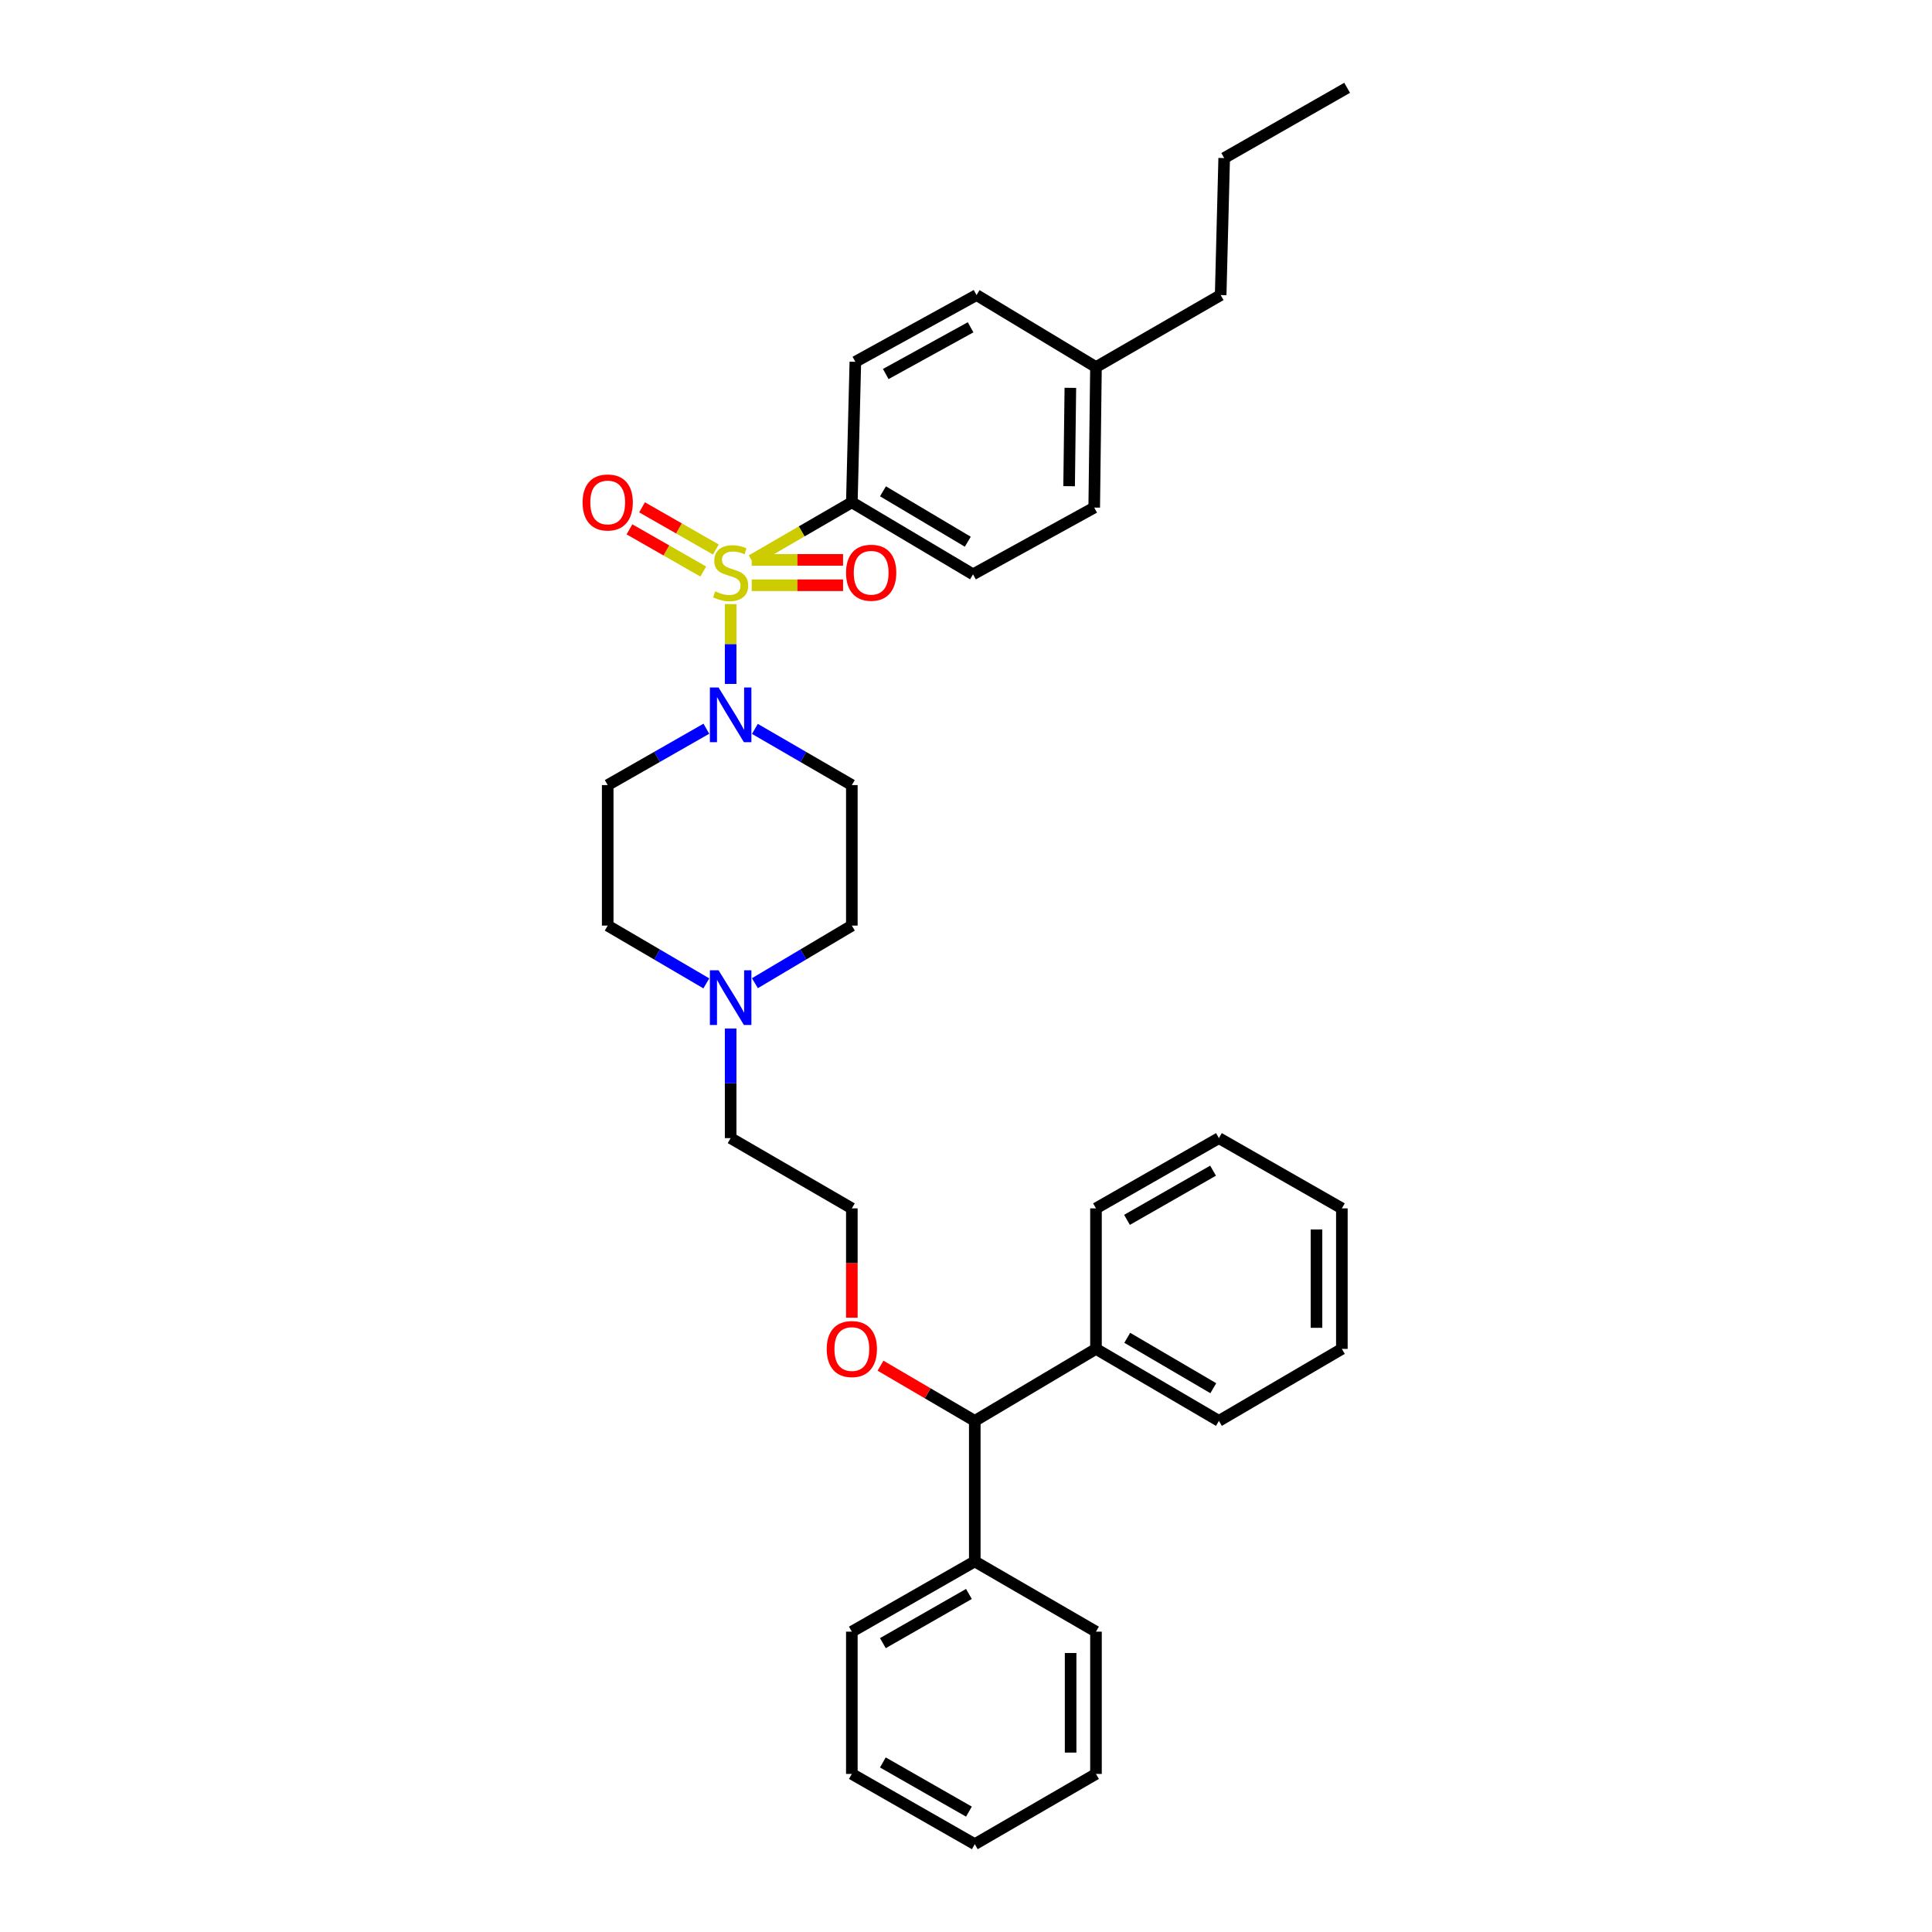 <?xml version='1.0' encoding='iso-8859-1'?>
<svg version='1.1' baseProfile='full'
              xmlns='http://www.w3.org/2000/svg'
                      xmlns:rdkit='http://www.rdkit.org/xml'
                      xmlns:xlink='http://www.w3.org/1999/xlink'
                  xml:space='preserve'
width='1000px' height='1000px' viewBox='0 0 1000 1000'>
<!-- END OF HEADER -->
<rect style='opacity:1.0;fill:#FFFFFF;stroke:none' width='1000' height='1000' x='0' y='0'> </rect>
<path class='bond-0' d='M 365.608,377.186 L 340.077,391.773' style='fill:none;fill-rule:evenodd;stroke:#0000FF;stroke-width:6px;stroke-linecap:butt;stroke-linejoin:miter;stroke-opacity:1' />
<path class='bond-0' d='M 340.077,391.773 L 314.545,406.36' style='fill:none;fill-rule:evenodd;stroke:#000000;stroke-width:6px;stroke-linecap:butt;stroke-linejoin:miter;stroke-opacity:1' />
<path class='bond-1' d='M 378.18,354.002 L 378.18,333.342' style='fill:none;fill-rule:evenodd;stroke:#0000FF;stroke-width:6px;stroke-linecap:butt;stroke-linejoin:miter;stroke-opacity:1' />
<path class='bond-1' d='M 378.18,333.342 L 378.18,312.682' style='fill:none;fill-rule:evenodd;stroke:#CCCC00;stroke-width:6px;stroke-linecap:butt;stroke-linejoin:miter;stroke-opacity:1' />
<path class='bond-2' d='M 390.733,377.278 L 415.822,391.819' style='fill:none;fill-rule:evenodd;stroke:#0000FF;stroke-width:6px;stroke-linecap:butt;stroke-linejoin:miter;stroke-opacity:1' />
<path class='bond-2' d='M 415.822,391.819 L 440.91,406.36' style='fill:none;fill-rule:evenodd;stroke:#000000;stroke-width:6px;stroke-linecap:butt;stroke-linejoin:miter;stroke-opacity:1' />
<path class='bond-3' d='M 370.525,284.426 L 351.422,273.51' style='fill:none;fill-rule:evenodd;stroke:#CCCC00;stroke-width:6px;stroke-linecap:butt;stroke-linejoin:miter;stroke-opacity:1' />
<path class='bond-3' d='M 351.422,273.51 L 332.32,262.594' style='fill:none;fill-rule:evenodd;stroke:#FF0000;stroke-width:6px;stroke-linecap:butt;stroke-linejoin:miter;stroke-opacity:1' />
<path class='bond-3' d='M 364.011,295.825 L 344.909,284.908' style='fill:none;fill-rule:evenodd;stroke:#CCCC00;stroke-width:6px;stroke-linecap:butt;stroke-linejoin:miter;stroke-opacity:1' />
<path class='bond-3' d='M 344.909,284.908 L 325.807,273.992' style='fill:none;fill-rule:evenodd;stroke:#FF0000;stroke-width:6px;stroke-linecap:butt;stroke-linejoin:miter;stroke-opacity:1' />
<path class='bond-4' d='M 389.078,302.926 L 412.721,302.926' style='fill:none;fill-rule:evenodd;stroke:#CCCC00;stroke-width:6px;stroke-linecap:butt;stroke-linejoin:miter;stroke-opacity:1' />
<path class='bond-4' d='M 412.721,302.926 L 436.364,302.926' style='fill:none;fill-rule:evenodd;stroke:#FF0000;stroke-width:6px;stroke-linecap:butt;stroke-linejoin:miter;stroke-opacity:1' />
<path class='bond-4' d='M 389.078,289.797 L 412.721,289.797' style='fill:none;fill-rule:evenodd;stroke:#CCCC00;stroke-width:6px;stroke-linecap:butt;stroke-linejoin:miter;stroke-opacity:1' />
<path class='bond-4' d='M 412.721,289.797 L 436.364,289.797' style='fill:none;fill-rule:evenodd;stroke:#FF0000;stroke-width:6px;stroke-linecap:butt;stroke-linejoin:miter;stroke-opacity:1' />
<path class='bond-5' d='M 389.073,290.047 L 414.992,275.022' style='fill:none;fill-rule:evenodd;stroke:#CCCC00;stroke-width:6px;stroke-linecap:butt;stroke-linejoin:miter;stroke-opacity:1' />
<path class='bond-5' d='M 414.992,275.022 L 440.91,259.997' style='fill:none;fill-rule:evenodd;stroke:#000000;stroke-width:6px;stroke-linecap:butt;stroke-linejoin:miter;stroke-opacity:1' />
<path class='bond-6' d='M 440.91,918.181 L 504.545,954.545' style='fill:none;fill-rule:evenodd;stroke:#000000;stroke-width:6px;stroke-linecap:butt;stroke-linejoin:miter;stroke-opacity:1' />
<path class='bond-6' d='M 456.969,912.237 L 501.514,937.693' style='fill:none;fill-rule:evenodd;stroke:#000000;stroke-width:6px;stroke-linecap:butt;stroke-linejoin:miter;stroke-opacity:1' />
<path class='bond-7' d='M 440.91,918.181 L 440.91,844.547' style='fill:none;fill-rule:evenodd;stroke:#000000;stroke-width:6px;stroke-linecap:butt;stroke-linejoin:miter;stroke-opacity:1' />
<path class='bond-8' d='M 504.545,954.545 L 567.276,918.181' style='fill:none;fill-rule:evenodd;stroke:#000000;stroke-width:6px;stroke-linecap:butt;stroke-linejoin:miter;stroke-opacity:1' />
<path class='bond-9' d='M 567.276,918.181 L 567.276,844.547' style='fill:none;fill-rule:evenodd;stroke:#000000;stroke-width:6px;stroke-linecap:butt;stroke-linejoin:miter;stroke-opacity:1' />
<path class='bond-9' d='M 554.148,907.136 L 554.148,855.592' style='fill:none;fill-rule:evenodd;stroke:#000000;stroke-width:6px;stroke-linecap:butt;stroke-linejoin:miter;stroke-opacity:1' />
<path class='bond-10' d='M 567.276,844.547 L 504.545,808.182' style='fill:none;fill-rule:evenodd;stroke:#000000;stroke-width:6px;stroke-linecap:butt;stroke-linejoin:miter;stroke-opacity:1' />
<path class='bond-11' d='M 504.545,808.182 L 440.91,844.547' style='fill:none;fill-rule:evenodd;stroke:#000000;stroke-width:6px;stroke-linecap:butt;stroke-linejoin:miter;stroke-opacity:1' />
<path class='bond-11' d='M 501.514,825.035 L 456.969,850.49' style='fill:none;fill-rule:evenodd;stroke:#000000;stroke-width:6px;stroke-linecap:butt;stroke-linejoin:miter;stroke-opacity:1' />
<path class='bond-12' d='M 504.545,808.182 L 504.545,735.452' style='fill:none;fill-rule:evenodd;stroke:#000000;stroke-width:6px;stroke-linecap:butt;stroke-linejoin:miter;stroke-opacity:1' />
<path class='bond-13' d='M 504.545,735.452 L 567.276,698.183' style='fill:none;fill-rule:evenodd;stroke:#000000;stroke-width:6px;stroke-linecap:butt;stroke-linejoin:miter;stroke-opacity:1' />
<path class='bond-14' d='M 504.545,735.452 L 480.15,721.164' style='fill:none;fill-rule:evenodd;stroke:#000000;stroke-width:6px;stroke-linecap:butt;stroke-linejoin:miter;stroke-opacity:1' />
<path class='bond-14' d='M 480.15,721.164 L 455.754,706.877' style='fill:none;fill-rule:evenodd;stroke:#FF0000;stroke-width:6px;stroke-linecap:butt;stroke-linejoin:miter;stroke-opacity:1' />
<path class='bond-15' d='M 567.276,698.183 L 630.91,735.452' style='fill:none;fill-rule:evenodd;stroke:#000000;stroke-width:6px;stroke-linecap:butt;stroke-linejoin:miter;stroke-opacity:1' />
<path class='bond-15' d='M 583.455,692.445 L 628,718.534' style='fill:none;fill-rule:evenodd;stroke:#000000;stroke-width:6px;stroke-linecap:butt;stroke-linejoin:miter;stroke-opacity:1' />
<path class='bond-16' d='M 567.276,698.183 L 567.276,625.453' style='fill:none;fill-rule:evenodd;stroke:#000000;stroke-width:6px;stroke-linecap:butt;stroke-linejoin:miter;stroke-opacity:1' />
<path class='bond-17' d='M 630.91,735.452 L 694.545,698.183' style='fill:none;fill-rule:evenodd;stroke:#000000;stroke-width:6px;stroke-linecap:butt;stroke-linejoin:miter;stroke-opacity:1' />
<path class='bond-18' d='M 694.545,698.183 L 694.545,625.453' style='fill:none;fill-rule:evenodd;stroke:#000000;stroke-width:6px;stroke-linecap:butt;stroke-linejoin:miter;stroke-opacity:1' />
<path class='bond-18' d='M 681.417,687.274 L 681.417,636.363' style='fill:none;fill-rule:evenodd;stroke:#000000;stroke-width:6px;stroke-linecap:butt;stroke-linejoin:miter;stroke-opacity:1' />
<path class='bond-19' d='M 694.545,625.453 L 630.91,589.089' style='fill:none;fill-rule:evenodd;stroke:#000000;stroke-width:6px;stroke-linecap:butt;stroke-linejoin:miter;stroke-opacity:1' />
<path class='bond-20' d='M 630.91,589.089 L 567.276,625.453' style='fill:none;fill-rule:evenodd;stroke:#000000;stroke-width:6px;stroke-linecap:butt;stroke-linejoin:miter;stroke-opacity:1' />
<path class='bond-20' d='M 627.879,605.942 L 583.334,631.397' style='fill:none;fill-rule:evenodd;stroke:#000000;stroke-width:6px;stroke-linecap:butt;stroke-linejoin:miter;stroke-opacity:1' />
<path class='bond-21' d='M 440.91,682.045 L 440.91,653.749' style='fill:none;fill-rule:evenodd;stroke:#FF0000;stroke-width:6px;stroke-linecap:butt;stroke-linejoin:miter;stroke-opacity:1' />
<path class='bond-21' d='M 440.91,653.749 L 440.91,625.453' style='fill:none;fill-rule:evenodd;stroke:#000000;stroke-width:6px;stroke-linecap:butt;stroke-linejoin:miter;stroke-opacity:1' />
<path class='bond-22' d='M 440.91,625.453 L 378.18,589.089' style='fill:none;fill-rule:evenodd;stroke:#000000;stroke-width:6px;stroke-linecap:butt;stroke-linejoin:miter;stroke-opacity:1' />
<path class='bond-23' d='M 378.18,589.089 L 378.18,560.717' style='fill:none;fill-rule:evenodd;stroke:#000000;stroke-width:6px;stroke-linecap:butt;stroke-linejoin:miter;stroke-opacity:1' />
<path class='bond-23' d='M 378.18,560.717 L 378.18,532.344' style='fill:none;fill-rule:evenodd;stroke:#0000FF;stroke-width:6px;stroke-linecap:butt;stroke-linejoin:miter;stroke-opacity:1' />
<path class='bond-24' d='M 390.744,508.9 L 415.827,493.995' style='fill:none;fill-rule:evenodd;stroke:#0000FF;stroke-width:6px;stroke-linecap:butt;stroke-linejoin:miter;stroke-opacity:1' />
<path class='bond-24' d='M 415.827,493.995 L 440.91,479.09' style='fill:none;fill-rule:evenodd;stroke:#000000;stroke-width:6px;stroke-linecap:butt;stroke-linejoin:miter;stroke-opacity:1' />
<path class='bond-25' d='M 365.596,508.995 L 340.071,494.042' style='fill:none;fill-rule:evenodd;stroke:#0000FF;stroke-width:6px;stroke-linecap:butt;stroke-linejoin:miter;stroke-opacity:1' />
<path class='bond-25' d='M 340.071,494.042 L 314.545,479.09' style='fill:none;fill-rule:evenodd;stroke:#000000;stroke-width:6px;stroke-linecap:butt;stroke-linejoin:miter;stroke-opacity:1' />
<path class='bond-26' d='M 440.91,479.09 L 440.91,406.36' style='fill:none;fill-rule:evenodd;stroke:#000000;stroke-width:6px;stroke-linecap:butt;stroke-linejoin:miter;stroke-opacity:1' />
<path class='bond-27' d='M 314.545,406.36 L 314.545,479.09' style='fill:none;fill-rule:evenodd;stroke:#000000;stroke-width:6px;stroke-linecap:butt;stroke-linejoin:miter;stroke-opacity:1' />
<path class='bond-28' d='M 440.91,259.997 L 503.634,297.273' style='fill:none;fill-rule:evenodd;stroke:#000000;stroke-width:6px;stroke-linecap:butt;stroke-linejoin:miter;stroke-opacity:1' />
<path class='bond-28' d='M 457.026,254.303 L 500.932,280.396' style='fill:none;fill-rule:evenodd;stroke:#000000;stroke-width:6px;stroke-linecap:butt;stroke-linejoin:miter;stroke-opacity:1' />
<path class='bond-29' d='M 440.91,259.997 L 442.727,187.274' style='fill:none;fill-rule:evenodd;stroke:#000000;stroke-width:6px;stroke-linecap:butt;stroke-linejoin:miter;stroke-opacity:1' />
<path class='bond-30' d='M 503.634,297.273 L 566.364,262.724' style='fill:none;fill-rule:evenodd;stroke:#000000;stroke-width:6px;stroke-linecap:butt;stroke-linejoin:miter;stroke-opacity:1' />
<path class='bond-31' d='M 442.727,187.274 L 505.457,152.726' style='fill:none;fill-rule:evenodd;stroke:#000000;stroke-width:6px;stroke-linecap:butt;stroke-linejoin:miter;stroke-opacity:1' />
<path class='bond-31' d='M 458.469,193.591 L 502.381,169.407' style='fill:none;fill-rule:evenodd;stroke:#000000;stroke-width:6px;stroke-linecap:butt;stroke-linejoin:miter;stroke-opacity:1' />
<path class='bond-32' d='M 566.364,262.724 L 567.276,190.002' style='fill:none;fill-rule:evenodd;stroke:#000000;stroke-width:6px;stroke-linecap:butt;stroke-linejoin:miter;stroke-opacity:1' />
<path class='bond-32' d='M 553.374,251.651 L 554.012,200.746' style='fill:none;fill-rule:evenodd;stroke:#000000;stroke-width:6px;stroke-linecap:butt;stroke-linejoin:miter;stroke-opacity:1' />
<path class='bond-33' d='M 505.457,152.726 L 567.276,190.002' style='fill:none;fill-rule:evenodd;stroke:#000000;stroke-width:6px;stroke-linecap:butt;stroke-linejoin:miter;stroke-opacity:1' />
<path class='bond-34' d='M 567.276,190.002 L 631.815,152.726' style='fill:none;fill-rule:evenodd;stroke:#000000;stroke-width:6px;stroke-linecap:butt;stroke-linejoin:miter;stroke-opacity:1' />
<path class='bond-35' d='M 631.815,152.726 L 633.638,81.819' style='fill:none;fill-rule:evenodd;stroke:#000000;stroke-width:6px;stroke-linecap:butt;stroke-linejoin:miter;stroke-opacity:1' />
<path class='bond-36' d='M 633.638,81.819 L 697.273,45.455' style='fill:none;fill-rule:evenodd;stroke:#000000;stroke-width:6px;stroke-linecap:butt;stroke-linejoin:miter;stroke-opacity:1' />
<path  class='atom-0' d='M 371.92 355.843
L 381.2 370.843
Q 382.12 372.323, 383.6 375.003
Q 385.08 377.683, 385.16 377.843
L 385.16 355.843
L 388.92 355.843
L 388.92 384.163
L 385.04 384.163
L 375.08 367.763
Q 373.92 365.843, 372.68 363.643
Q 371.48 361.443, 371.12 360.763
L 371.12 384.163
L 367.44 384.163
L 367.44 355.843
L 371.92 355.843
' fill='#0000FF'/>
<path  class='atom-1' d='M 370.18 306.081
Q 370.5 306.201, 371.82 306.761
Q 373.14 307.321, 374.58 307.681
Q 376.06 308.001, 377.5 308.001
Q 380.18 308.001, 381.74 306.721
Q 383.3 305.401, 383.3 303.121
Q 383.3 301.561, 382.5 300.601
Q 381.74 299.641, 380.54 299.121
Q 379.34 298.601, 377.34 298.001
Q 374.82 297.241, 373.3 296.521
Q 371.82 295.801, 370.74 294.281
Q 369.7 292.761, 369.7 290.201
Q 369.7 286.641, 372.1 284.441
Q 374.54 282.241, 379.34 282.241
Q 382.62 282.241, 386.34 283.801
L 385.42 286.881
Q 382.02 285.481, 379.46 285.481
Q 376.7 285.481, 375.18 286.641
Q 373.66 287.761, 373.7 289.721
Q 373.7 291.241, 374.46 292.161
Q 375.26 293.081, 376.38 293.601
Q 377.54 294.121, 379.46 294.721
Q 382.02 295.521, 383.54 296.321
Q 385.06 297.121, 386.14 298.761
Q 387.26 300.361, 387.26 303.121
Q 387.26 307.041, 384.62 309.161
Q 382.02 311.241, 377.66 311.241
Q 375.14 311.241, 373.22 310.681
Q 371.34 310.161, 369.1 309.241
L 370.18 306.081
' fill='#CCCC00'/>
<path  class='atom-2' d='M 301.545 260.077
Q 301.545 253.277, 304.905 249.477
Q 308.265 245.677, 314.545 245.677
Q 320.825 245.677, 324.185 249.477
Q 327.545 253.277, 327.545 260.077
Q 327.545 266.957, 324.145 270.877
Q 320.745 274.757, 314.545 274.757
Q 308.305 274.757, 304.905 270.877
Q 301.545 266.997, 301.545 260.077
M 314.545 271.557
Q 318.865 271.557, 321.185 268.677
Q 323.545 265.757, 323.545 260.077
Q 323.545 254.517, 321.185 251.717
Q 318.865 248.877, 314.545 248.877
Q 310.225 248.877, 307.865 251.677
Q 305.545 254.477, 305.545 260.077
Q 305.545 265.797, 307.865 268.677
Q 310.225 271.557, 314.545 271.557
' fill='#FF0000'/>
<path  class='atom-3' d='M 437.91 296.441
Q 437.91 289.641, 441.27 285.841
Q 444.63 282.041, 450.91 282.041
Q 457.19 282.041, 460.55 285.841
Q 463.91 289.641, 463.91 296.441
Q 463.91 303.321, 460.51 307.241
Q 457.11 311.121, 450.91 311.121
Q 444.67 311.121, 441.27 307.241
Q 437.91 303.361, 437.91 296.441
M 450.91 307.921
Q 455.23 307.921, 457.55 305.041
Q 459.91 302.121, 459.91 296.441
Q 459.91 290.881, 457.55 288.081
Q 455.23 285.241, 450.91 285.241
Q 446.59 285.241, 444.23 288.041
Q 441.91 290.841, 441.91 296.441
Q 441.91 302.161, 444.23 305.041
Q 446.59 307.921, 450.91 307.921
' fill='#FF0000'/>
<path  class='atom-17' d='M 427.91 698.263
Q 427.91 691.463, 431.27 687.663
Q 434.63 683.863, 440.91 683.863
Q 447.19 683.863, 450.55 687.663
Q 453.91 691.463, 453.91 698.263
Q 453.91 705.143, 450.51 709.063
Q 447.11 712.943, 440.91 712.943
Q 434.67 712.943, 431.27 709.063
Q 427.91 705.183, 427.91 698.263
M 440.91 709.743
Q 445.23 709.743, 447.55 706.863
Q 449.91 703.943, 449.91 698.263
Q 449.91 692.703, 447.55 689.903
Q 445.23 687.063, 440.91 687.063
Q 436.59 687.063, 434.23 689.863
Q 431.91 692.663, 431.91 698.263
Q 431.91 703.983, 434.23 706.863
Q 436.59 709.743, 440.91 709.743
' fill='#FF0000'/>
<path  class='atom-20' d='M 371.92 502.206
L 381.2 517.206
Q 382.12 518.686, 383.6 521.366
Q 385.08 524.046, 385.16 524.206
L 385.16 502.206
L 388.92 502.206
L 388.92 530.526
L 385.04 530.526
L 375.08 514.126
Q 373.92 512.206, 372.68 510.006
Q 371.48 507.806, 371.12 507.126
L 371.12 530.526
L 367.44 530.526
L 367.44 502.206
L 371.92 502.206
' fill='#0000FF'/>
</svg>
